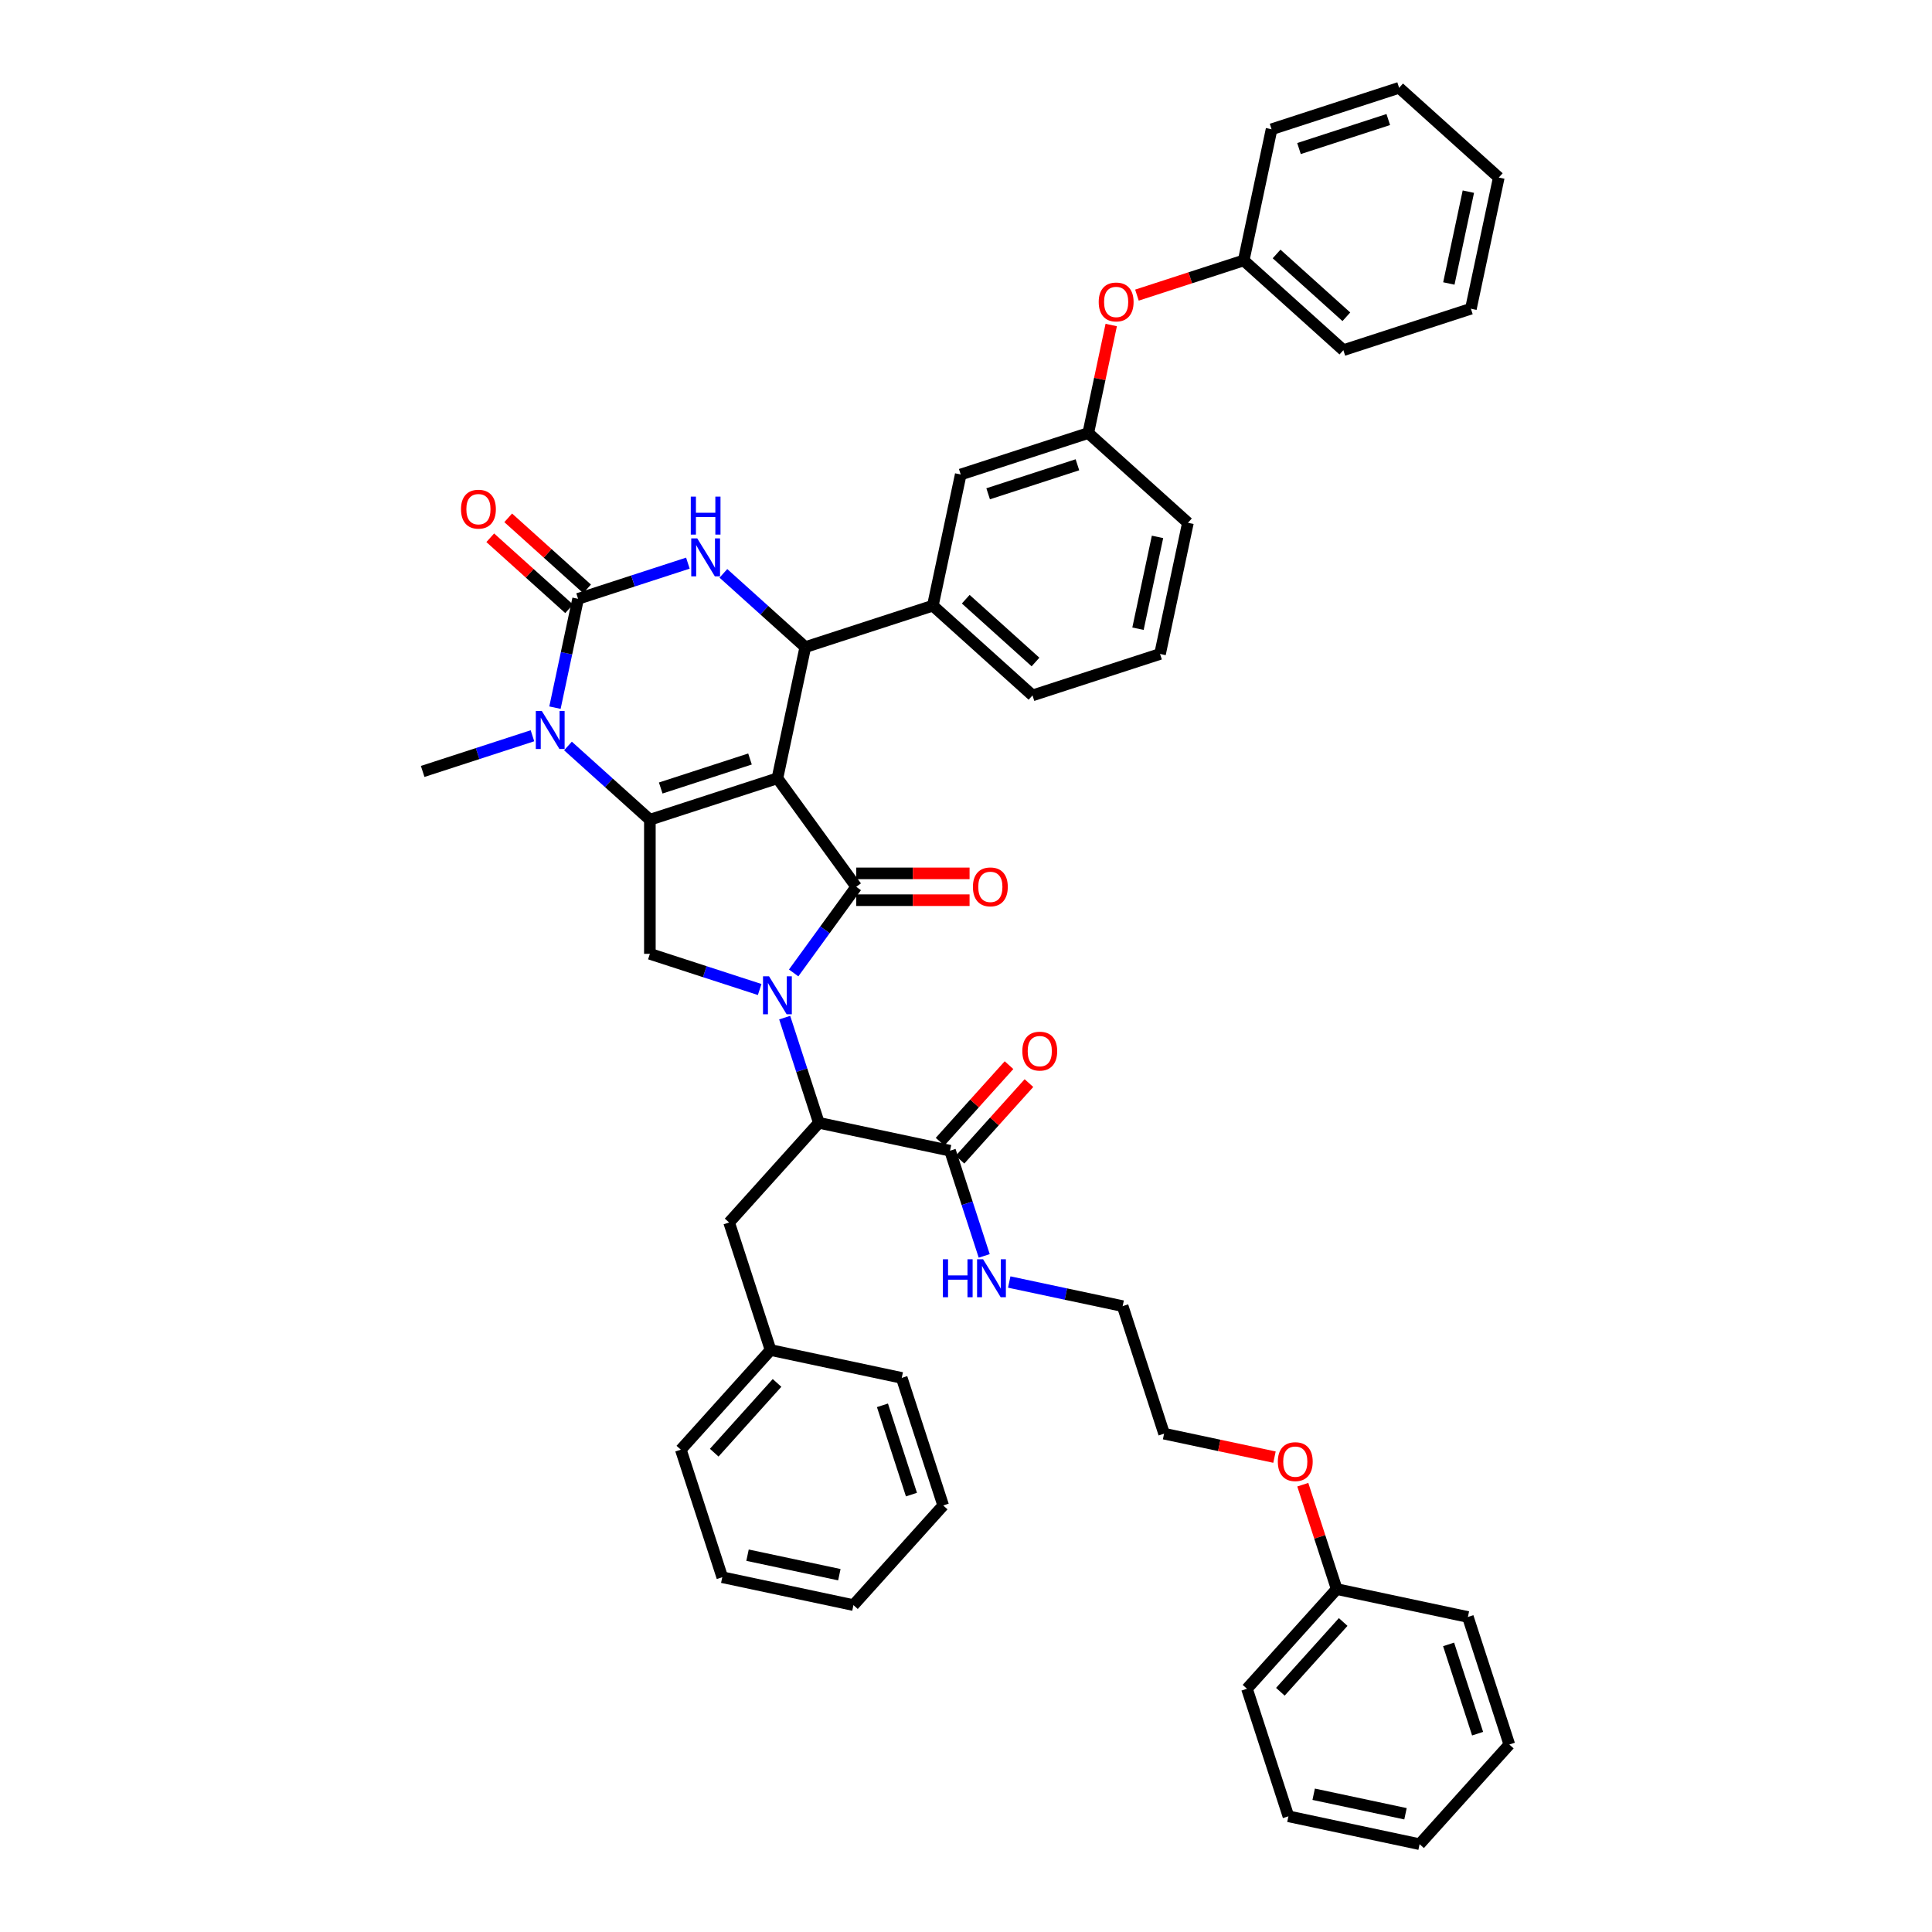 <?xml version='1.0' encoding='iso-8859-1'?>
<svg version='1.1' baseProfile='full'
              xmlns='http://www.w3.org/2000/svg'
                      xmlns:rdkit='http://www.rdkit.org/xml'
                      xmlns:xlink='http://www.w3.org/1999/xlink'
                  xml:space='preserve'
width='1000px' height='1000px' viewBox='0 0 1000 1000'>
<!-- END OF HEADER -->
<rect style='opacity:1.0;fill:#FFFFFF;stroke:none' width='1000' height='1000' x='0' y='0'> </rect>
<path class='bond-0' d='M 602.533,742.065 L 581.083,676.049' style='fill:none;fill-rule:evenodd;stroke:#000000;stroke-width:6px;stroke-linecap:butt;stroke-linejoin:miter;stroke-opacity:1' />
<path class='bond-1' d='M 602.533,742.065 L 631.102,748.138' style='fill:none;fill-rule:evenodd;stroke:#000000;stroke-width:6px;stroke-linecap:butt;stroke-linejoin:miter;stroke-opacity:1' />
<path class='bond-1' d='M 631.102,748.138 L 659.671,754.21' style='fill:none;fill-rule:evenodd;stroke:#FF0000;stroke-width:6px;stroke-linecap:butt;stroke-linejoin:miter;stroke-opacity:1' />
<path class='bond-2' d='M 496.895,600.246 L 514.739,580.429' style='fill:none;fill-rule:evenodd;stroke:#000000;stroke-width:6px;stroke-linecap:butt;stroke-linejoin:miter;stroke-opacity:1' />
<path class='bond-2' d='M 514.739,580.429 L 532.583,560.611' style='fill:none;fill-rule:evenodd;stroke:#FF0000;stroke-width:6px;stroke-linecap:butt;stroke-linejoin:miter;stroke-opacity:1' />
<path class='bond-2' d='M 486.578,590.957 L 504.422,571.139' style='fill:none;fill-rule:evenodd;stroke:#000000;stroke-width:6px;stroke-linecap:butt;stroke-linejoin:miter;stroke-opacity:1' />
<path class='bond-2' d='M 504.422,571.139 L 522.266,551.322' style='fill:none;fill-rule:evenodd;stroke:#FF0000;stroke-width:6px;stroke-linecap:butt;stroke-linejoin:miter;stroke-opacity:1' />
<path class='bond-3' d='M 491.737,595.601 L 500.583,622.827' style='fill:none;fill-rule:evenodd;stroke:#000000;stroke-width:6px;stroke-linecap:butt;stroke-linejoin:miter;stroke-opacity:1' />
<path class='bond-3' d='M 500.583,622.827 L 509.429,650.053' style='fill:none;fill-rule:evenodd;stroke:#0000FF;stroke-width:6px;stroke-linecap:butt;stroke-linejoin:miter;stroke-opacity:1' />
<path class='bond-4' d='M 491.737,595.601 L 423.84,581.17' style='fill:none;fill-rule:evenodd;stroke:#000000;stroke-width:6px;stroke-linecap:butt;stroke-linejoin:miter;stroke-opacity:1' />
<path class='bond-5' d='M 522.377,663.571 L 551.73,669.81' style='fill:none;fill-rule:evenodd;stroke:#0000FF;stroke-width:6px;stroke-linecap:butt;stroke-linejoin:miter;stroke-opacity:1' />
<path class='bond-5' d='M 551.73,669.81 L 581.083,676.049' style='fill:none;fill-rule:evenodd;stroke:#000000;stroke-width:6px;stroke-linecap:butt;stroke-linejoin:miter;stroke-opacity:1' />
<path class='bond-6' d='M 293.98,386.119 L 315.177,405.204' style='fill:none;fill-rule:evenodd;stroke:#0000FF;stroke-width:6px;stroke-linecap:butt;stroke-linejoin:miter;stroke-opacity:1' />
<path class='bond-6' d='M 315.177,405.204 L 336.374,424.29' style='fill:none;fill-rule:evenodd;stroke:#000000;stroke-width:6px;stroke-linecap:butt;stroke-linejoin:miter;stroke-opacity:1' />
<path class='bond-7' d='M 287.248,366.279 L 293.235,338.113' style='fill:none;fill-rule:evenodd;stroke:#0000FF;stroke-width:6px;stroke-linecap:butt;stroke-linejoin:miter;stroke-opacity:1' />
<path class='bond-7' d='M 293.235,338.113 L 299.222,309.947' style='fill:none;fill-rule:evenodd;stroke:#000000;stroke-width:6px;stroke-linecap:butt;stroke-linejoin:miter;stroke-opacity:1' />
<path class='bond-8' d='M 275.6,380.83 L 247.187,390.062' style='fill:none;fill-rule:evenodd;stroke:#0000FF;stroke-width:6px;stroke-linecap:butt;stroke-linejoin:miter;stroke-opacity:1' />
<path class='bond-8' d='M 247.187,390.062 L 218.774,399.294' style='fill:none;fill-rule:evenodd;stroke:#000000;stroke-width:6px;stroke-linecap:butt;stroke-linejoin:miter;stroke-opacity:1' />
<path class='bond-9' d='M 299.222,309.947 L 327.635,300.715' style='fill:none;fill-rule:evenodd;stroke:#000000;stroke-width:6px;stroke-linecap:butt;stroke-linejoin:miter;stroke-opacity:1' />
<path class='bond-9' d='M 327.635,300.715 L 356.048,291.483' style='fill:none;fill-rule:evenodd;stroke:#0000FF;stroke-width:6px;stroke-linecap:butt;stroke-linejoin:miter;stroke-opacity:1' />
<path class='bond-10' d='M 303.867,304.789 L 283.454,286.409' style='fill:none;fill-rule:evenodd;stroke:#000000;stroke-width:6px;stroke-linecap:butt;stroke-linejoin:miter;stroke-opacity:1' />
<path class='bond-10' d='M 283.454,286.409 L 263.041,268.03' style='fill:none;fill-rule:evenodd;stroke:#FF0000;stroke-width:6px;stroke-linecap:butt;stroke-linejoin:miter;stroke-opacity:1' />
<path class='bond-10' d='M 294.577,315.106 L 274.165,296.726' style='fill:none;fill-rule:evenodd;stroke:#000000;stroke-width:6px;stroke-linecap:butt;stroke-linejoin:miter;stroke-opacity:1' />
<path class='bond-10' d='M 274.165,296.726 L 253.752,278.346' style='fill:none;fill-rule:evenodd;stroke:#FF0000;stroke-width:6px;stroke-linecap:butt;stroke-linejoin:miter;stroke-opacity:1' />
<path class='bond-11' d='M 374.428,296.772 L 395.625,315.858' style='fill:none;fill-rule:evenodd;stroke:#0000FF;stroke-width:6px;stroke-linecap:butt;stroke-linejoin:miter;stroke-opacity:1' />
<path class='bond-11' d='M 395.625,315.858 L 416.822,334.944' style='fill:none;fill-rule:evenodd;stroke:#000000;stroke-width:6px;stroke-linecap:butt;stroke-linejoin:miter;stroke-opacity:1' />
<path class='bond-12' d='M 416.822,334.944 L 482.838,313.494' style='fill:none;fill-rule:evenodd;stroke:#000000;stroke-width:6px;stroke-linecap:butt;stroke-linejoin:miter;stroke-opacity:1' />
<path class='bond-13' d='M 416.822,334.944 L 402.39,402.84' style='fill:none;fill-rule:evenodd;stroke:#000000;stroke-width:6px;stroke-linecap:butt;stroke-linejoin:miter;stroke-opacity:1' />
<path class='bond-14' d='M 336.374,424.29 L 402.39,402.84' style='fill:none;fill-rule:evenodd;stroke:#000000;stroke-width:6px;stroke-linecap:butt;stroke-linejoin:miter;stroke-opacity:1' />
<path class='bond-14' d='M 341.987,407.87 L 388.198,392.855' style='fill:none;fill-rule:evenodd;stroke:#000000;stroke-width:6px;stroke-linecap:butt;stroke-linejoin:miter;stroke-opacity:1' />
<path class='bond-15' d='M 336.374,424.29 L 336.374,493.704' style='fill:none;fill-rule:evenodd;stroke:#000000;stroke-width:6px;stroke-linecap:butt;stroke-linejoin:miter;stroke-opacity:1' />
<path class='bond-16' d='M 402.39,402.84 L 443.19,458.997' style='fill:none;fill-rule:evenodd;stroke:#000000;stroke-width:6px;stroke-linecap:butt;stroke-linejoin:miter;stroke-opacity:1' />
<path class='bond-17' d='M 443.19,458.997 L 426.991,481.293' style='fill:none;fill-rule:evenodd;stroke:#000000;stroke-width:6px;stroke-linecap:butt;stroke-linejoin:miter;stroke-opacity:1' />
<path class='bond-17' d='M 426.991,481.293 L 410.792,503.589' style='fill:none;fill-rule:evenodd;stroke:#0000FF;stroke-width:6px;stroke-linecap:butt;stroke-linejoin:miter;stroke-opacity:1' />
<path class='bond-18' d='M 443.19,465.938 L 472.518,465.938' style='fill:none;fill-rule:evenodd;stroke:#000000;stroke-width:6px;stroke-linecap:butt;stroke-linejoin:miter;stroke-opacity:1' />
<path class='bond-18' d='M 472.518,465.938 L 501.845,465.938' style='fill:none;fill-rule:evenodd;stroke:#FF0000;stroke-width:6px;stroke-linecap:butt;stroke-linejoin:miter;stroke-opacity:1' />
<path class='bond-18' d='M 443.19,452.056 L 472.518,452.056' style='fill:none;fill-rule:evenodd;stroke:#000000;stroke-width:6px;stroke-linecap:butt;stroke-linejoin:miter;stroke-opacity:1' />
<path class='bond-18' d='M 472.518,452.056 L 501.845,452.056' style='fill:none;fill-rule:evenodd;stroke:#FF0000;stroke-width:6px;stroke-linecap:butt;stroke-linejoin:miter;stroke-opacity:1' />
<path class='bond-19' d='M 393.2,512.167 L 364.787,502.936' style='fill:none;fill-rule:evenodd;stroke:#0000FF;stroke-width:6px;stroke-linecap:butt;stroke-linejoin:miter;stroke-opacity:1' />
<path class='bond-19' d='M 364.787,502.936 L 336.374,493.704' style='fill:none;fill-rule:evenodd;stroke:#000000;stroke-width:6px;stroke-linecap:butt;stroke-linejoin:miter;stroke-opacity:1' />
<path class='bond-20' d='M 406.148,526.718 L 414.994,553.944' style='fill:none;fill-rule:evenodd;stroke:#0000FF;stroke-width:6px;stroke-linecap:butt;stroke-linejoin:miter;stroke-opacity:1' />
<path class='bond-20' d='M 414.994,553.944 L 423.84,581.17' style='fill:none;fill-rule:evenodd;stroke:#000000;stroke-width:6px;stroke-linecap:butt;stroke-linejoin:miter;stroke-opacity:1' />
<path class='bond-21' d='M 423.84,581.17 L 377.394,632.754' style='fill:none;fill-rule:evenodd;stroke:#000000;stroke-width:6px;stroke-linecap:butt;stroke-linejoin:miter;stroke-opacity:1' />
<path class='bond-22' d='M 575.171,168.232 L 569.229,196.19' style='fill:none;fill-rule:evenodd;stroke:#FF0000;stroke-width:6px;stroke-linecap:butt;stroke-linejoin:miter;stroke-opacity:1' />
<path class='bond-22' d='M 569.229,196.19 L 563.286,224.147' style='fill:none;fill-rule:evenodd;stroke:#000000;stroke-width:6px;stroke-linecap:butt;stroke-linejoin:miter;stroke-opacity:1' />
<path class='bond-23' d='M 588.477,152.755 L 616.106,143.778' style='fill:none;fill-rule:evenodd;stroke:#FF0000;stroke-width:6px;stroke-linecap:butt;stroke-linejoin:miter;stroke-opacity:1' />
<path class='bond-23' d='M 616.106,143.778 L 643.734,134.801' style='fill:none;fill-rule:evenodd;stroke:#000000;stroke-width:6px;stroke-linecap:butt;stroke-linejoin:miter;stroke-opacity:1' />
<path class='bond-24' d='M 563.286,224.147 L 497.27,245.597' style='fill:none;fill-rule:evenodd;stroke:#000000;stroke-width:6px;stroke-linecap:butt;stroke-linejoin:miter;stroke-opacity:1' />
<path class='bond-24' d='M 557.674,240.568 L 511.462,255.583' style='fill:none;fill-rule:evenodd;stroke:#000000;stroke-width:6px;stroke-linecap:butt;stroke-linejoin:miter;stroke-opacity:1' />
<path class='bond-25' d='M 563.286,224.147 L 614.87,270.594' style='fill:none;fill-rule:evenodd;stroke:#000000;stroke-width:6px;stroke-linecap:butt;stroke-linejoin:miter;stroke-opacity:1' />
<path class='bond-26' d='M 497.27,245.597 L 482.838,313.494' style='fill:none;fill-rule:evenodd;stroke:#000000;stroke-width:6px;stroke-linecap:butt;stroke-linejoin:miter;stroke-opacity:1' />
<path class='bond-27' d='M 482.838,313.494 L 534.422,359.941' style='fill:none;fill-rule:evenodd;stroke:#000000;stroke-width:6px;stroke-linecap:butt;stroke-linejoin:miter;stroke-opacity:1' />
<path class='bond-27' d='M 499.865,310.144 L 535.974,342.657' style='fill:none;fill-rule:evenodd;stroke:#000000;stroke-width:6px;stroke-linecap:butt;stroke-linejoin:miter;stroke-opacity:1' />
<path class='bond-28' d='M 643.734,134.801 L 695.318,181.248' style='fill:none;fill-rule:evenodd;stroke:#000000;stroke-width:6px;stroke-linecap:butt;stroke-linejoin:miter;stroke-opacity:1' />
<path class='bond-28' d='M 660.761,131.451 L 696.87,163.964' style='fill:none;fill-rule:evenodd;stroke:#000000;stroke-width:6px;stroke-linecap:butt;stroke-linejoin:miter;stroke-opacity:1' />
<path class='bond-29' d='M 643.734,134.801 L 658.166,66.904' style='fill:none;fill-rule:evenodd;stroke:#000000;stroke-width:6px;stroke-linecap:butt;stroke-linejoin:miter;stroke-opacity:1' />
<path class='bond-30' d='M 600.438,338.491 L 614.87,270.594' style='fill:none;fill-rule:evenodd;stroke:#000000;stroke-width:6px;stroke-linecap:butt;stroke-linejoin:miter;stroke-opacity:1' />
<path class='bond-30' d='M 589.024,325.42 L 599.126,277.892' style='fill:none;fill-rule:evenodd;stroke:#000000;stroke-width:6px;stroke-linecap:butt;stroke-linejoin:miter;stroke-opacity:1' />
<path class='bond-31' d='M 600.438,338.491 L 534.422,359.941' style='fill:none;fill-rule:evenodd;stroke:#000000;stroke-width:6px;stroke-linecap:butt;stroke-linejoin:miter;stroke-opacity:1' />
<path class='bond-32' d='M 695.318,181.248 L 761.334,159.798' style='fill:none;fill-rule:evenodd;stroke:#000000;stroke-width:6px;stroke-linecap:butt;stroke-linejoin:miter;stroke-opacity:1' />
<path class='bond-33' d='M 658.166,66.904 L 724.182,45.455' style='fill:none;fill-rule:evenodd;stroke:#000000;stroke-width:6px;stroke-linecap:butt;stroke-linejoin:miter;stroke-opacity:1' />
<path class='bond-33' d='M 672.358,76.89 L 718.569,61.875' style='fill:none;fill-rule:evenodd;stroke:#000000;stroke-width:6px;stroke-linecap:butt;stroke-linejoin:miter;stroke-opacity:1' />
<path class='bond-34' d='M 724.182,45.455 L 775.766,91.901' style='fill:none;fill-rule:evenodd;stroke:#000000;stroke-width:6px;stroke-linecap:butt;stroke-linejoin:miter;stroke-opacity:1' />
<path class='bond-35' d='M 761.334,159.798 L 775.766,91.901' style='fill:none;fill-rule:evenodd;stroke:#000000;stroke-width:6px;stroke-linecap:butt;stroke-linejoin:miter;stroke-opacity:1' />
<path class='bond-35' d='M 749.92,146.727 L 760.022,99.199' style='fill:none;fill-rule:evenodd;stroke:#000000;stroke-width:6px;stroke-linecap:butt;stroke-linejoin:miter;stroke-opacity:1' />
<path class='bond-36' d='M 377.394,632.754 L 398.843,698.77' style='fill:none;fill-rule:evenodd;stroke:#000000;stroke-width:6px;stroke-linecap:butt;stroke-linejoin:miter;stroke-opacity:1' />
<path class='bond-37' d='M 398.843,698.77 L 352.397,750.354' style='fill:none;fill-rule:evenodd;stroke:#000000;stroke-width:6px;stroke-linecap:butt;stroke-linejoin:miter;stroke-opacity:1' />
<path class='bond-37' d='M 402.193,715.797 L 369.681,751.906' style='fill:none;fill-rule:evenodd;stroke:#000000;stroke-width:6px;stroke-linecap:butt;stroke-linejoin:miter;stroke-opacity:1' />
<path class='bond-38' d='M 398.843,698.77 L 466.74,713.202' style='fill:none;fill-rule:evenodd;stroke:#000000;stroke-width:6px;stroke-linecap:butt;stroke-linejoin:miter;stroke-opacity:1' />
<path class='bond-39' d='M 352.397,750.354 L 373.847,816.37' style='fill:none;fill-rule:evenodd;stroke:#000000;stroke-width:6px;stroke-linecap:butt;stroke-linejoin:miter;stroke-opacity:1' />
<path class='bond-40' d='M 373.847,816.37 L 441.743,830.802' style='fill:none;fill-rule:evenodd;stroke:#000000;stroke-width:6px;stroke-linecap:butt;stroke-linejoin:miter;stroke-opacity:1' />
<path class='bond-40' d='M 386.918,804.956 L 434.445,815.058' style='fill:none;fill-rule:evenodd;stroke:#000000;stroke-width:6px;stroke-linecap:butt;stroke-linejoin:miter;stroke-opacity:1' />
<path class='bond-41' d='M 441.743,830.802 L 488.19,779.218' style='fill:none;fill-rule:evenodd;stroke:#000000;stroke-width:6px;stroke-linecap:butt;stroke-linejoin:miter;stroke-opacity:1' />
<path class='bond-42' d='M 488.19,779.218 L 466.74,713.202' style='fill:none;fill-rule:evenodd;stroke:#000000;stroke-width:6px;stroke-linecap:butt;stroke-linejoin:miter;stroke-opacity:1' />
<path class='bond-42' d='M 471.769,773.605 L 456.754,727.394' style='fill:none;fill-rule:evenodd;stroke:#000000;stroke-width:6px;stroke-linecap:butt;stroke-linejoin:miter;stroke-opacity:1' />
<path class='bond-43' d='M 674.322,768.478 L 683.101,795.496' style='fill:none;fill-rule:evenodd;stroke:#FF0000;stroke-width:6px;stroke-linecap:butt;stroke-linejoin:miter;stroke-opacity:1' />
<path class='bond-43' d='M 683.101,795.496 L 691.88,822.513' style='fill:none;fill-rule:evenodd;stroke:#000000;stroke-width:6px;stroke-linecap:butt;stroke-linejoin:miter;stroke-opacity:1' />
<path class='bond-44' d='M 691.88,822.513 L 645.433,874.098' style='fill:none;fill-rule:evenodd;stroke:#000000;stroke-width:6px;stroke-linecap:butt;stroke-linejoin:miter;stroke-opacity:1' />
<path class='bond-44' d='M 695.229,839.54 L 662.717,875.649' style='fill:none;fill-rule:evenodd;stroke:#000000;stroke-width:6px;stroke-linecap:butt;stroke-linejoin:miter;stroke-opacity:1' />
<path class='bond-45' d='M 691.88,822.513 L 759.776,836.945' style='fill:none;fill-rule:evenodd;stroke:#000000;stroke-width:6px;stroke-linecap:butt;stroke-linejoin:miter;stroke-opacity:1' />
<path class='bond-46' d='M 645.433,874.098 L 666.883,940.114' style='fill:none;fill-rule:evenodd;stroke:#000000;stroke-width:6px;stroke-linecap:butt;stroke-linejoin:miter;stroke-opacity:1' />
<path class='bond-47' d='M 666.883,940.114 L 734.779,954.545' style='fill:none;fill-rule:evenodd;stroke:#000000;stroke-width:6px;stroke-linecap:butt;stroke-linejoin:miter;stroke-opacity:1' />
<path class='bond-47' d='M 679.954,928.699 L 727.481,938.801' style='fill:none;fill-rule:evenodd;stroke:#000000;stroke-width:6px;stroke-linecap:butt;stroke-linejoin:miter;stroke-opacity:1' />
<path class='bond-48' d='M 734.779,954.545 L 781.226,902.961' style='fill:none;fill-rule:evenodd;stroke:#000000;stroke-width:6px;stroke-linecap:butt;stroke-linejoin:miter;stroke-opacity:1' />
<path class='bond-49' d='M 781.226,902.961 L 759.776,836.945' style='fill:none;fill-rule:evenodd;stroke:#000000;stroke-width:6px;stroke-linecap:butt;stroke-linejoin:miter;stroke-opacity:1' />
<path class='bond-49' d='M 764.805,897.349 L 749.79,851.138' style='fill:none;fill-rule:evenodd;stroke:#000000;stroke-width:6px;stroke-linecap:butt;stroke-linejoin:miter;stroke-opacity:1' />
<path  class='atom-2' d='M 529.16 544.073
Q 529.16 539.353, 531.492 536.715
Q 533.824 534.077, 538.183 534.077
Q 542.543 534.077, 544.875 536.715
Q 547.207 539.353, 547.207 544.073
Q 547.207 548.848, 544.847 551.569
Q 542.487 554.263, 538.183 554.263
Q 533.852 554.263, 531.492 551.569
Q 529.16 548.876, 529.16 544.073
M 538.183 552.041
Q 541.182 552.041, 542.792 550.042
Q 544.431 548.015, 544.431 544.073
Q 544.431 540.213, 542.792 538.27
Q 541.182 536.299, 538.183 536.299
Q 535.185 536.299, 533.547 538.242
Q 531.936 540.186, 531.936 544.073
Q 531.936 548.043, 533.547 550.042
Q 535.185 552.041, 538.183 552.041
' fill='#FF0000'/>
<path  class='atom-3' d='M 488.045 651.789
L 490.711 651.789
L 490.711 660.146
L 500.762 660.146
L 500.762 651.789
L 503.427 651.789
L 503.427 671.446
L 500.762 671.446
L 500.762 662.367
L 490.711 662.367
L 490.711 671.446
L 488.045 671.446
L 488.045 651.789
' fill='#0000FF'/>
<path  class='atom-3' d='M 508.841 651.789
L 515.283 662.201
Q 515.922 663.228, 516.949 665.088
Q 517.976 666.948, 518.032 667.06
L 518.032 651.789
L 520.642 651.789
L 520.642 671.446
L 517.948 671.446
L 511.035 660.063
Q 510.23 658.73, 509.369 657.203
Q 508.536 655.676, 508.286 655.204
L 508.286 671.446
L 505.732 671.446
L 505.732 651.789
L 508.841 651.789
' fill='#0000FF'/>
<path  class='atom-5' d='M 280.445 368.015
L 286.886 378.427
Q 287.525 379.454, 288.552 381.314
Q 289.58 383.175, 289.635 383.286
L 289.635 368.015
L 292.245 368.015
L 292.245 387.673
L 289.552 387.673
L 282.638 376.289
Q 281.833 374.956, 280.972 373.429
Q 280.139 371.902, 279.889 371.43
L 279.889 387.673
L 277.335 387.673
L 277.335 368.015
L 280.445 368.015
' fill='#0000FF'/>
<path  class='atom-7' d='M 360.893 278.668
L 367.334 289.08
Q 367.973 290.108, 369 291.968
Q 370.027 293.828, 370.083 293.939
L 370.083 278.668
L 372.693 278.668
L 372.693 298.326
L 370 298.326
L 363.086 286.942
Q 362.281 285.61, 361.42 284.083
Q 360.587 282.555, 360.337 282.083
L 360.337 298.326
L 357.783 298.326
L 357.783 278.668
L 360.893 278.668
' fill='#0000FF'/>
<path  class='atom-7' d='M 357.547 257.045
L 360.212 257.045
L 360.212 265.402
L 370.263 265.402
L 370.263 257.045
L 372.929 257.045
L 372.929 276.702
L 370.263 276.702
L 370.263 267.623
L 360.212 267.623
L 360.212 276.702
L 357.547 276.702
L 357.547 257.045
' fill='#0000FF'/>
<path  class='atom-12' d='M 398.045 505.325
L 404.487 515.737
Q 405.125 516.764, 406.152 518.624
Q 407.18 520.485, 407.235 520.596
L 407.235 505.325
L 409.845 505.325
L 409.845 524.983
L 407.152 524.983
L 400.238 513.599
Q 399.433 512.266, 398.573 510.739
Q 397.74 509.212, 397.49 508.74
L 397.49 524.983
L 394.935 524.983
L 394.935 505.325
L 398.045 505.325
' fill='#0000FF'/>
<path  class='atom-14' d='M 503.58 459.052
Q 503.58 454.332, 505.912 451.695
Q 508.245 449.057, 512.604 449.057
Q 516.963 449.057, 519.295 451.695
Q 521.628 454.332, 521.628 459.052
Q 521.628 463.828, 519.268 466.549
Q 516.907 469.242, 512.604 469.242
Q 508.272 469.242, 505.912 466.549
Q 503.58 463.856, 503.58 459.052
M 512.604 467.021
Q 515.602 467.021, 517.213 465.022
Q 518.851 462.995, 518.851 459.052
Q 518.851 455.193, 517.213 453.25
Q 515.602 451.278, 512.604 451.278
Q 509.605 451.278, 507.967 453.222
Q 506.357 455.165, 506.357 459.052
Q 506.357 463.023, 507.967 465.022
Q 509.605 467.021, 512.604 467.021
' fill='#FF0000'/>
<path  class='atom-16' d='M 238.614 263.556
Q 238.614 258.836, 240.946 256.198
Q 243.279 253.56, 247.638 253.56
Q 251.997 253.56, 254.329 256.198
Q 256.661 258.836, 256.661 263.556
Q 256.661 268.332, 254.301 271.053
Q 251.941 273.746, 247.638 273.746
Q 243.306 273.746, 240.946 271.053
Q 238.614 268.359, 238.614 263.556
M 247.638 271.525
Q 250.636 271.525, 252.247 269.526
Q 253.885 267.499, 253.885 263.556
Q 253.885 259.697, 252.247 257.753
Q 250.636 255.782, 247.638 255.782
Q 244.639 255.782, 243.001 257.725
Q 241.39 259.669, 241.39 263.556
Q 241.39 267.526, 243.001 269.526
Q 244.639 271.525, 247.638 271.525
' fill='#FF0000'/>
<path  class='atom-18' d='M 568.694 156.306
Q 568.694 151.586, 571.027 148.949
Q 573.359 146.311, 577.718 146.311
Q 582.077 146.311, 584.409 148.949
Q 586.742 151.586, 586.742 156.306
Q 586.742 161.082, 584.382 163.803
Q 582.022 166.496, 577.718 166.496
Q 573.387 166.496, 571.027 163.803
Q 568.694 161.11, 568.694 156.306
M 577.718 164.275
Q 580.717 164.275, 582.327 162.276
Q 583.965 160.249, 583.965 156.306
Q 583.965 152.447, 582.327 150.503
Q 580.717 148.532, 577.718 148.532
Q 574.719 148.532, 573.081 150.476
Q 571.471 152.419, 571.471 156.306
Q 571.471 160.277, 573.081 162.276
Q 574.719 164.275, 577.718 164.275
' fill='#FF0000'/>
<path  class='atom-38' d='M 661.406 756.553
Q 661.406 751.833, 663.738 749.195
Q 666.07 746.557, 670.43 746.557
Q 674.789 746.557, 677.121 749.195
Q 679.453 751.833, 679.453 756.553
Q 679.453 761.328, 677.093 764.049
Q 674.733 766.743, 670.43 766.743
Q 666.098 766.743, 663.738 764.049
Q 661.406 761.356, 661.406 756.553
M 670.43 764.521
Q 673.428 764.521, 675.039 762.522
Q 676.677 760.496, 676.677 756.553
Q 676.677 752.693, 675.039 750.75
Q 673.428 748.779, 670.43 748.779
Q 667.431 748.779, 665.793 750.722
Q 664.182 752.666, 664.182 756.553
Q 664.182 760.523, 665.793 762.522
Q 667.431 764.521, 670.43 764.521
' fill='#FF0000'/>
</svg>
